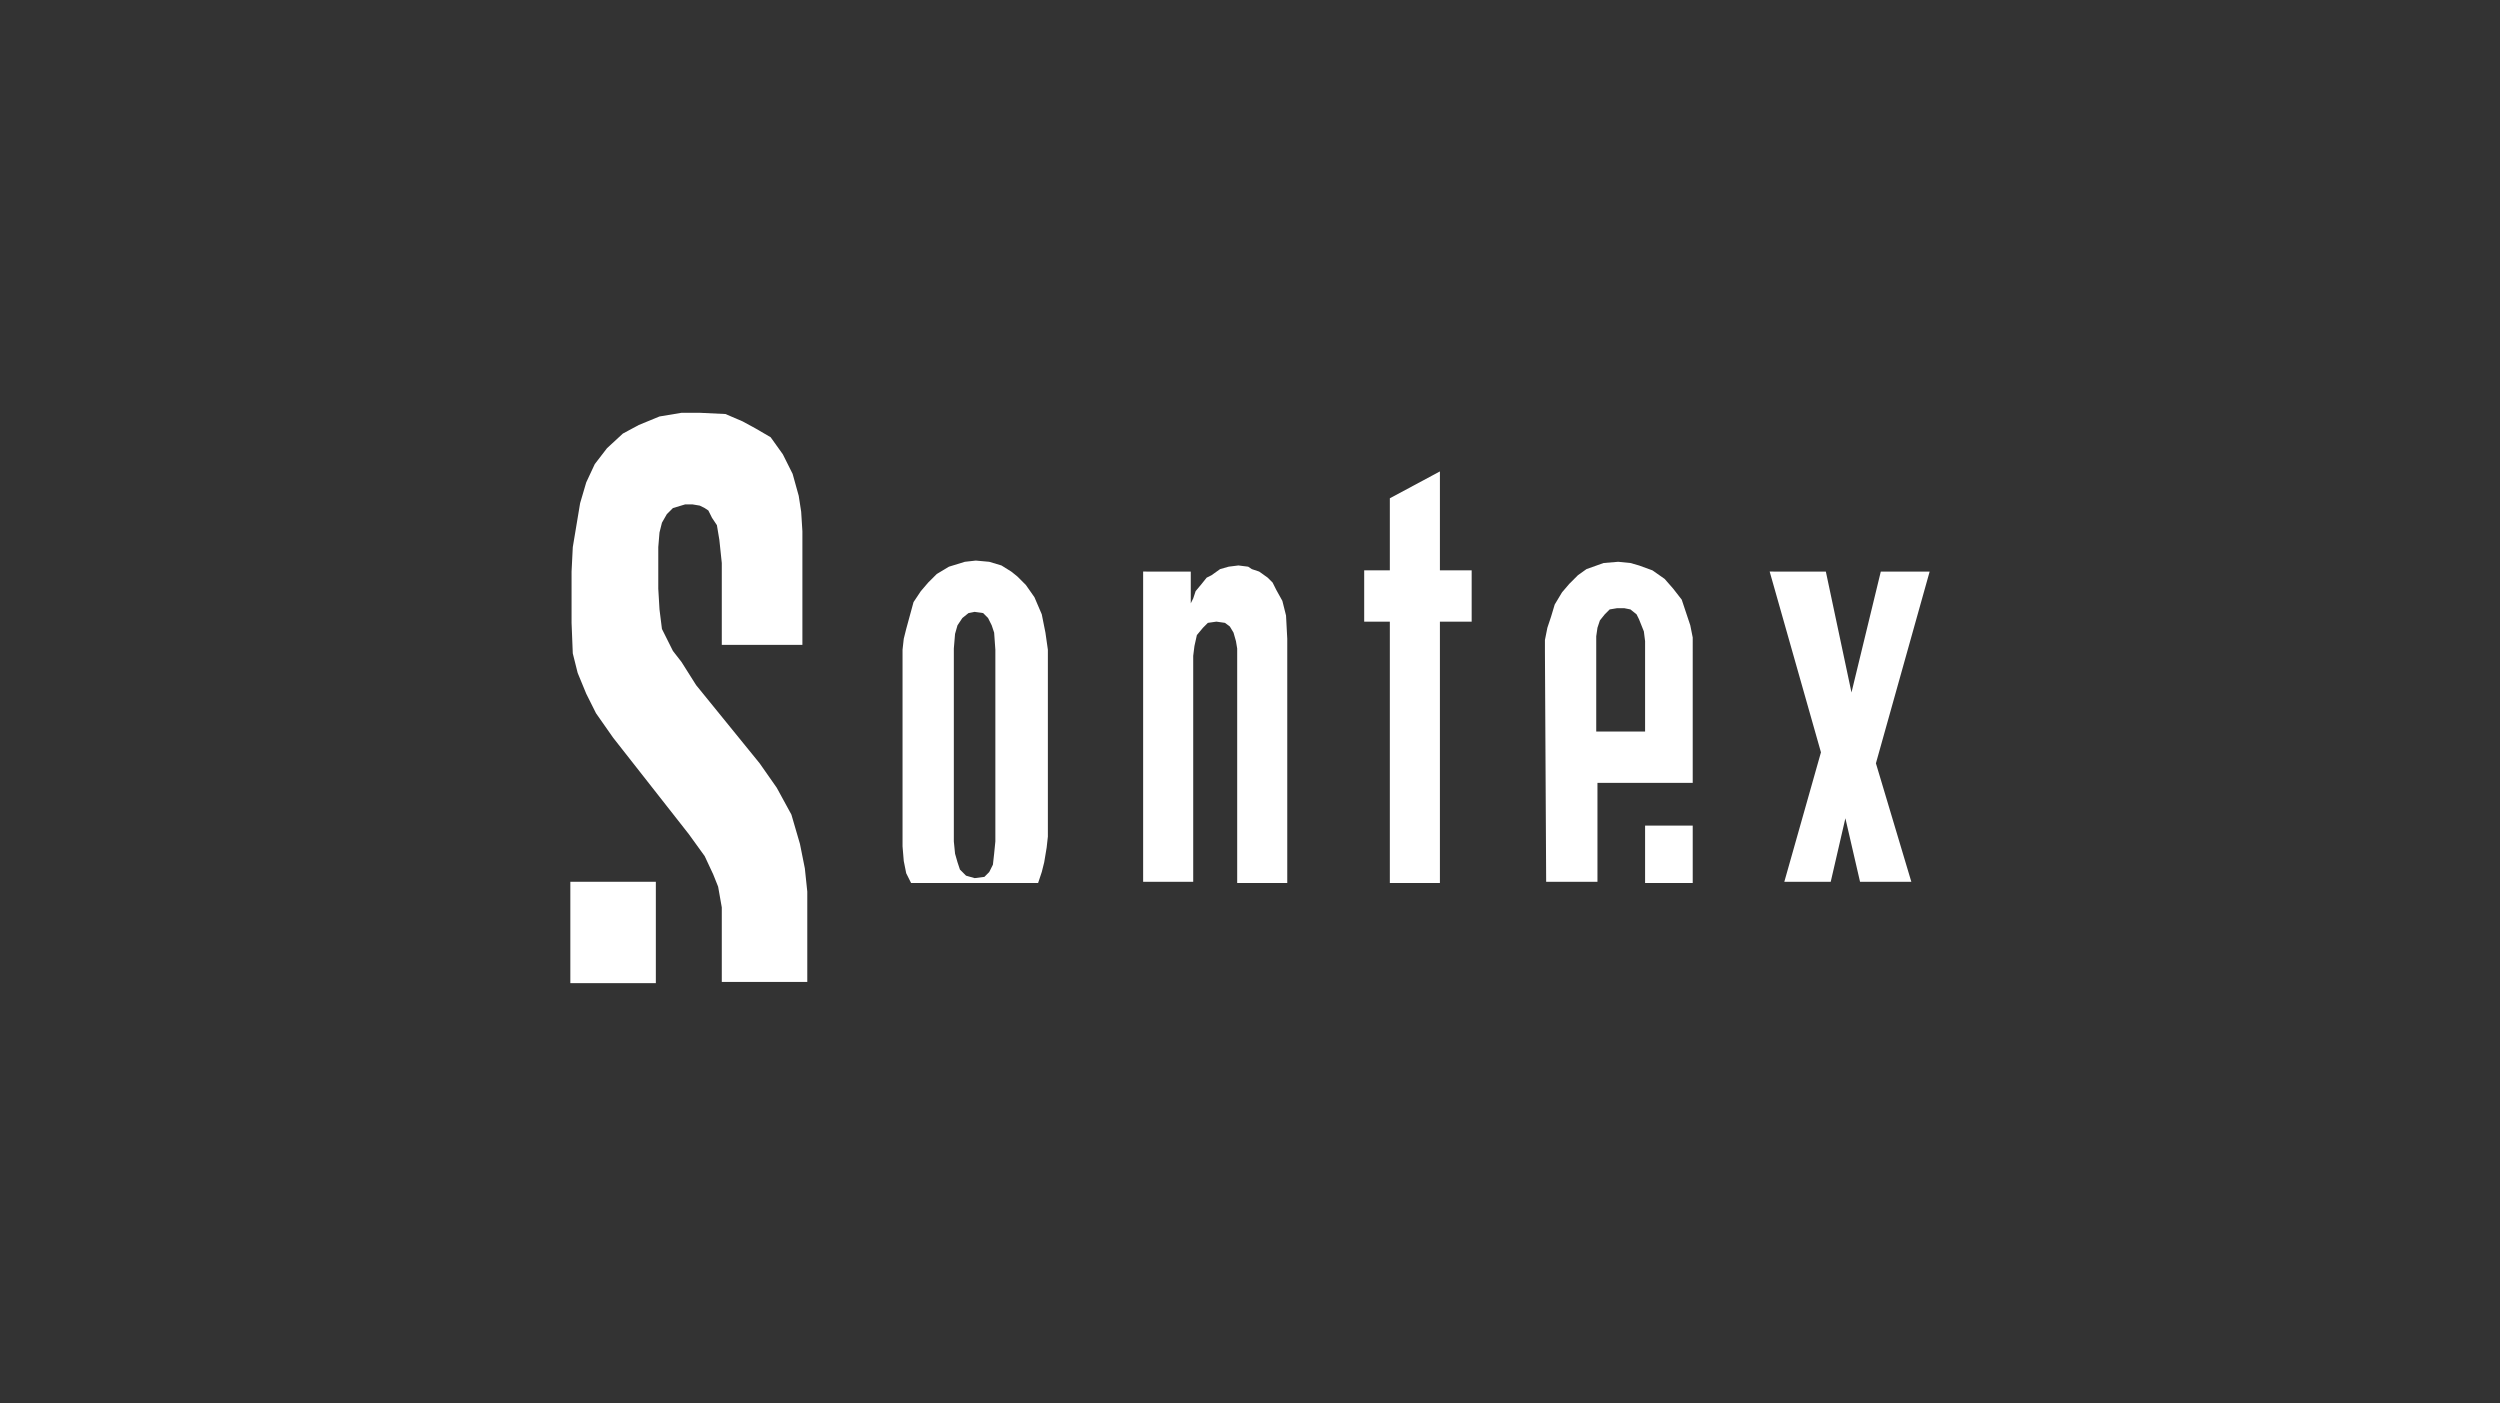 <?xml version="1.0" encoding="utf-8"?>
<!-- Generator: Adobe Illustrator 23.0.2, SVG Export Plug-In . SVG Version: 6.00 Build 0)  -->
<svg version="1.1" id="Ebene_1" xmlns="http://www.w3.org/2000/svg" xmlns:xlink="http://www.w3.org/1999/xlink" x="0px" y="0px"
	 viewBox="0 0 204.7 114.9" style="enable-background:new 0 0 204.7 114.9;" xml:space="preserve">
<rect x="0" y="0" width="204.7" height="114.9" fill="#333333" stroke="none"/>
<style type="text/css">
	.st0{fill-rule:evenodd;clip-rule:evenodd;fill:#FFFFFF;}
</style>
<g>
	<path class="st0" d="M46.7,80.5v-8.3h7v8.3H46.7z"/>
	<path class="st0" d="M93.6,46.8v25.4h4.1V53.7l0.1-0.8L98,52l0.5-0.6l0.4-0.4l0.7-0.1l0.7,0.1l0.4,0.3l0.3,0.5l0.2,0.7l0.1,0.6
		v19.2h4.1v-20l-0.1-1.9l-0.3-1.2l-0.5-0.9l-0.3-0.6l-0.4-0.4l-0.7-0.5l-0.6-0.2l-0.3-0.2l-0.8-0.1l-0.8,0.1l-0.7,0.2l-0.7,0.5
		l-0.4,0.2l-0.4,0.5l-0.5,0.6L97.7,49l-0.2,0.4v-2.6C97.5,46.8,93.6,46.8,93.6,46.8z"/>
	<path class="st0" d="M113.8,40.8v5.9h-2.1v4.2h2.1v21.4h4.1V50.9h2.6v-4.2h-2.6v-8.1L113.8,40.8z"/>
	<path class="st0" d="M134.7,72.3v-4.7h3.9v4.7H134.7z"/>
	<path class="st0" d="M144.9,46.8l4.2,14.8l-3,10.6h3.8l1.2-5.2l1.2,5.2h4.2l-2.9-9.7l4.4-15.7h-4l-2.4,9.9l-2.1-9.9
		C149.5,46.8,144.9,46.8,144.9,46.8z"/>
	<path class="st0" d="M65.7,52.8h-6.6v-6.7l-0.2-1.9L58.7,43l-0.4-0.6L58,41.8l-0.3-0.2l-0.4-0.2l-0.6-0.1h-0.6l-1,0.3l-0.5,0.5
		l-0.4,0.7L54,43.6l-0.1,1.2v3.4l0.1,1.7l0.2,1.6l0.4,0.8l0.5,1l0.7,0.9l1.2,1.9l5.2,6.4l1.4,2l1.2,2.2l0.7,2.4l0.4,2l0.2,1.9v1.9
		v5.5h-7v-6.1l-0.3-1.7l-0.4-1l-0.7-1.5l-1.3-1.8l-6.2-7.9l-1.4-2L48,56.8l-0.7-1.7l-0.4-1.6L46.8,51v-4.2l0.1-2l0.6-3.6l0.5-1.7
		l0.7-1.5l1-1.3l1.3-1.2l1.3-0.7l1.7-0.7l1.8-0.3h1.5l2.1,0.1l1.4,0.6l1.1,0.6l1.2,0.7l1,1.4l0.8,1.6l0.5,1.8l0.2,1.3l0.1,1.6
		C65.7,43.5,65.7,52.8,65.7,52.8z"/>
	<path class="st0" d="M74.6,72.3H85l0.3-0.9l0.2-0.8l0.2-1.2l0.1-0.9V53.2l-0.2-1.4l-0.3-1.5l-0.6-1.4l-0.7-1l-0.7-0.7l-0.5-0.4
		L82,46.3L81,46l-1.1-0.1L79,46l-1.3,0.4l-1,0.6L76,47.7l-0.6,0.7l-0.6,0.9l-0.3,1.1l-0.3,1.1L74,52.3l-0.1,0.9v16.1l0.1,1.2l0.2,1
		L74.6,72.3z M81.5,53.2v15.7l-0.1,1l-0.1,0.9L81,71.4l-0.4,0.4l-0.8,0.1l-0.7-0.2l-0.5-0.5l-0.2-0.6l-0.2-0.7l-0.1-1V53.1l0.1-1.2
		l0.2-0.7l0.4-0.6l0.5-0.4l0.5-0.1l0.7,0.1l0.4,0.4l0.3,0.6l0.2,0.6L81.5,53.2z"/>
	<path class="st0" d="M126.6,72.2h4.2v-8.1h7.8V52.2l-0.2-1l-0.3-0.9l-0.4-1.2l-0.7-0.9l-0.7-0.8l-1-0.7l-1.1-0.4l-0.7-0.2l-1-0.1
		l-1.2,0.1l-1.4,0.5l-0.7,0.5l-0.7,0.7l-0.6,0.7l-0.6,1l-0.3,1l-0.3,0.9l-0.2,1v1L126.6,72.2L126.6,72.2z M130.7,59.9h4v-7.4
		l-0.1-0.8l-0.4-1l-0.2-0.4l-0.5-0.4l-0.5-0.1h-0.6l-0.6,0.1l-0.4,0.4l-0.4,0.5l-0.2,0.6l-0.1,0.7v0.6v7.4V59.9z"/>
</g>
</svg>
